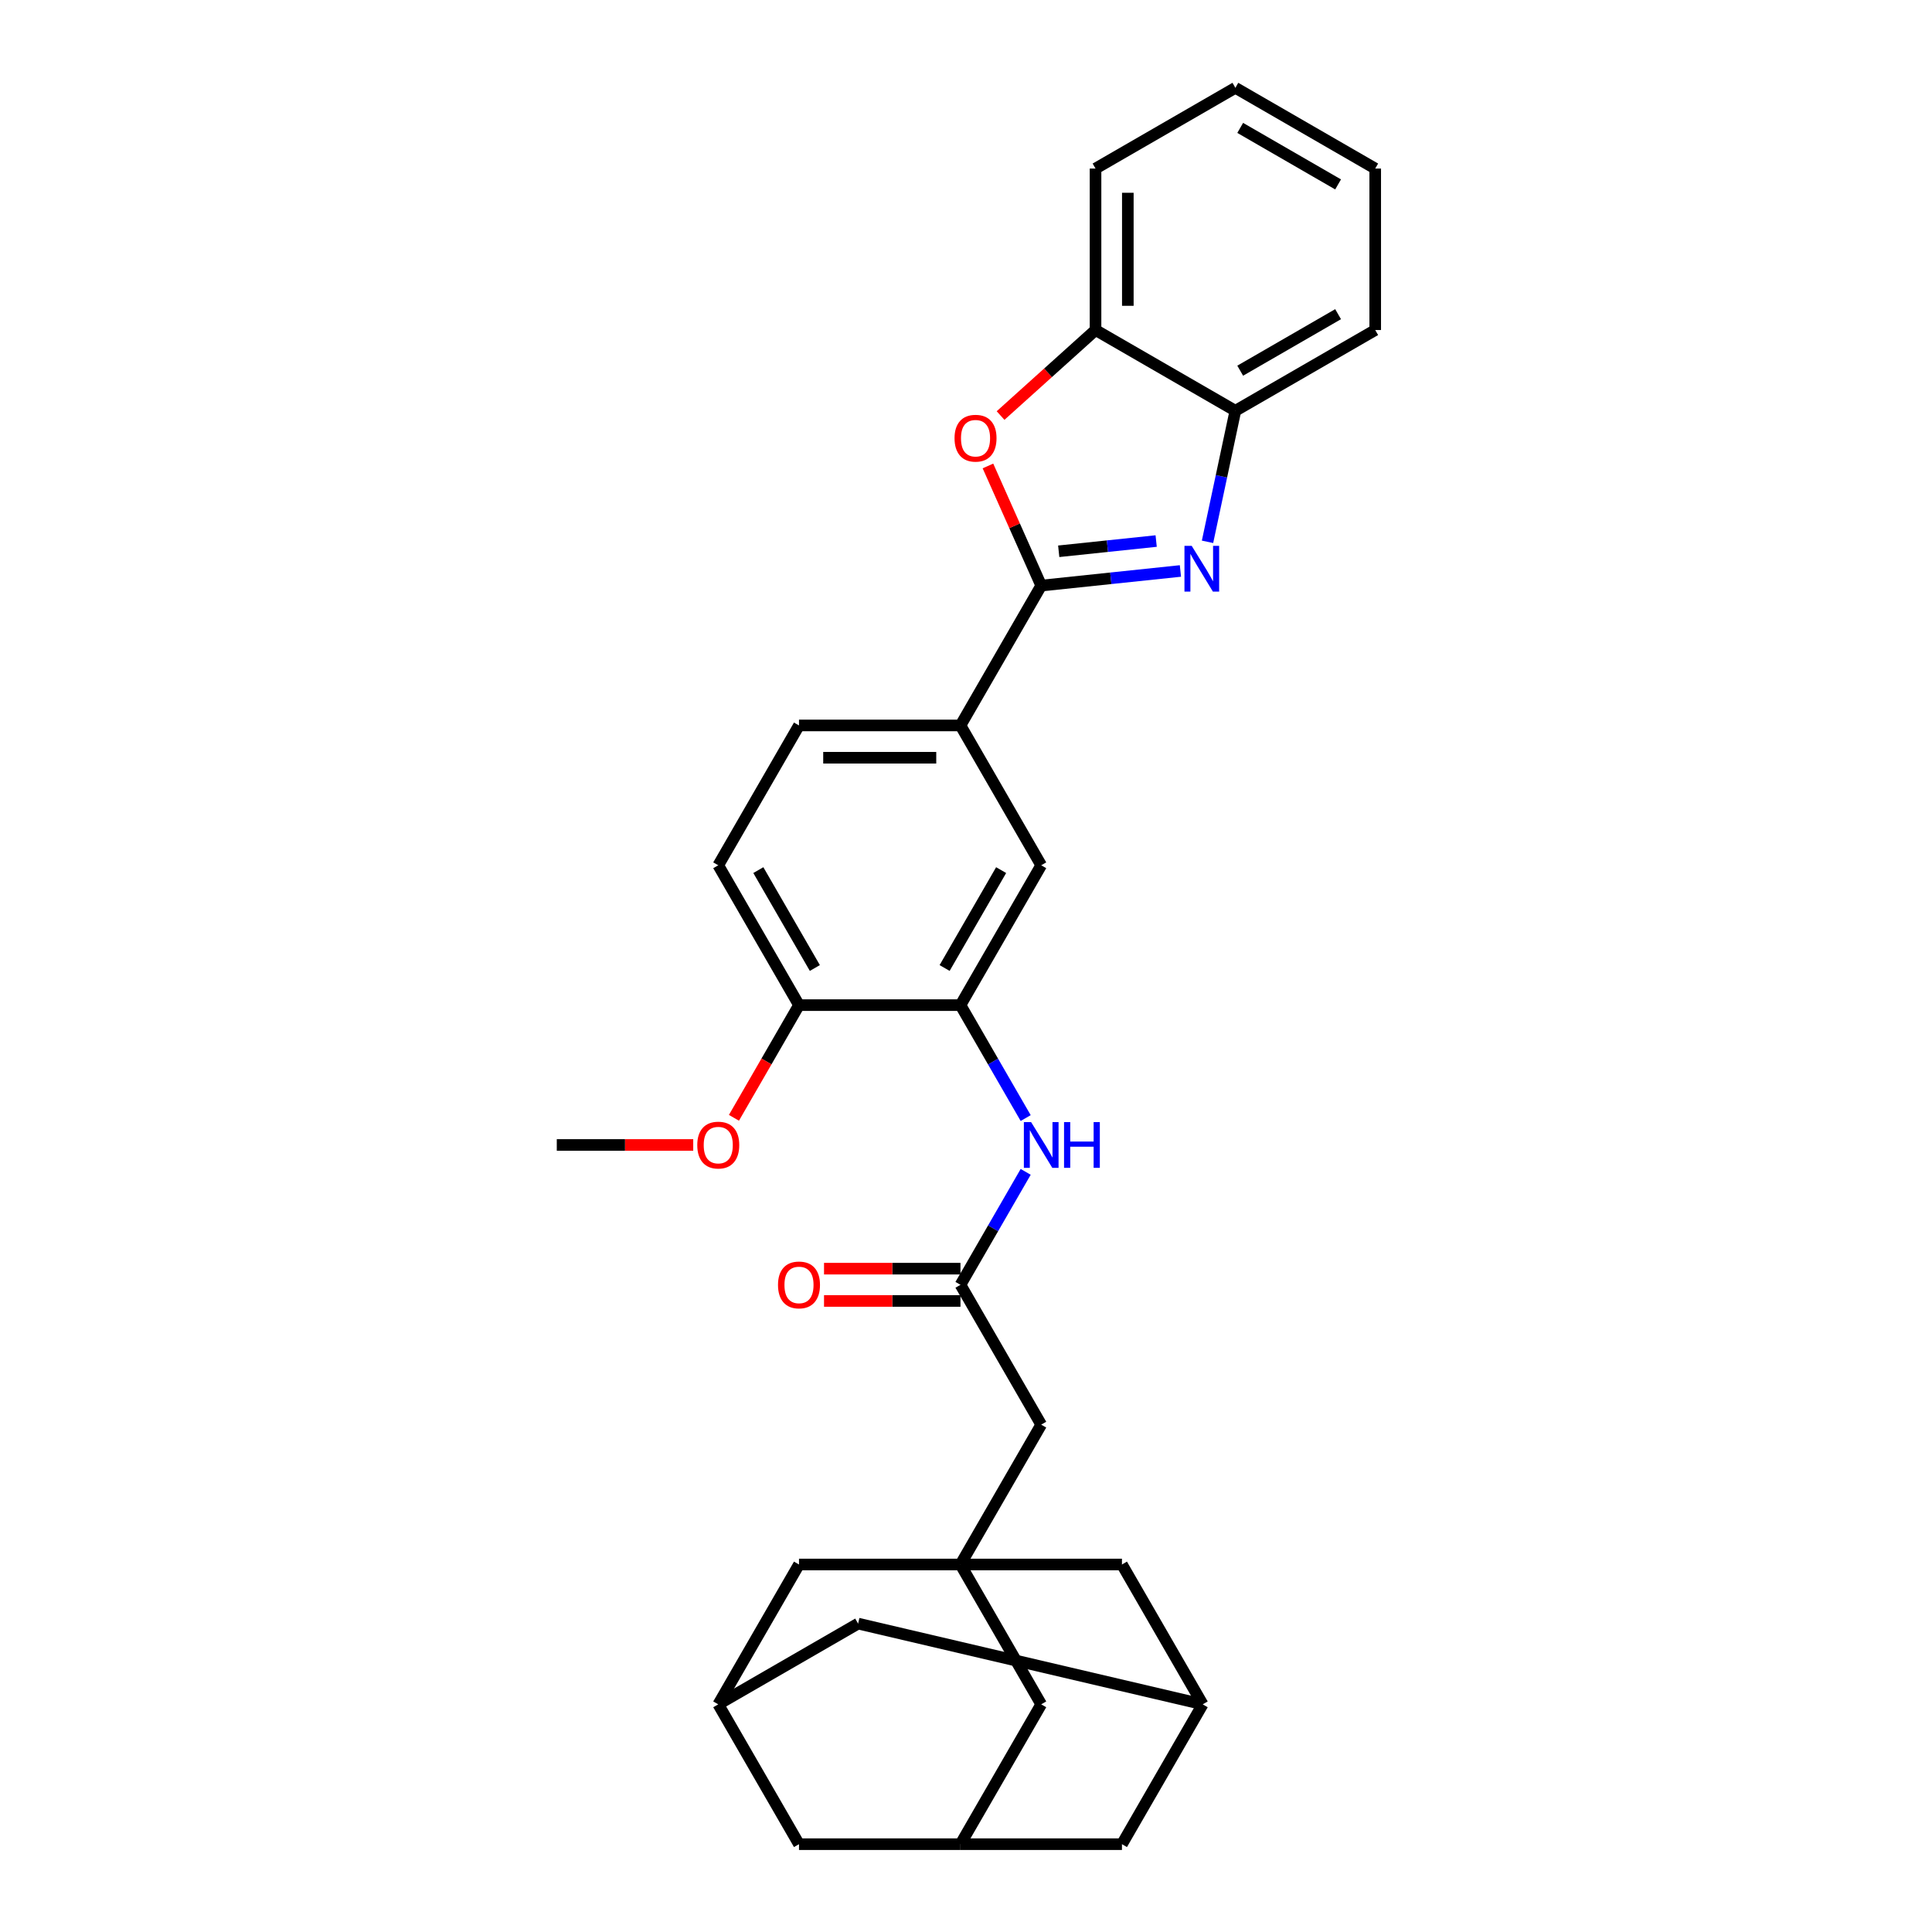 <?xml version='1.0' encoding='iso-8859-1'?>
<svg version='1.1' baseProfile='full'
              xmlns='http://www.w3.org/2000/svg'
                      xmlns:rdkit='http://www.rdkit.org/xml'
                      xmlns:xlink='http://www.w3.org/1999/xlink'
                  xml:space='preserve'
width='1000px' height='1000px' viewBox='0 0 1000 1000'>
<!-- END OF HEADER -->
<rect style='opacity:1.0;fill:#FFFFFF;stroke:none' width='1000' height='1000' x='0' y='0'> </rect>
<path class='bond-0' d='M 538.929,303.104 L 574.957,299.318' style='fill:none;fill-rule:evenodd;stroke:#000000;stroke-width:6px;stroke-linecap:butt;stroke-linejoin:miter;stroke-opacity:1' />
<path class='bond-0' d='M 574.957,299.318 L 610.985,295.531' style='fill:none;fill-rule:evenodd;stroke:#0000FF;stroke-width:6px;stroke-linecap:butt;stroke-linejoin:miter;stroke-opacity:1' />
<path class='bond-0' d='M 547.99,285.344 L 573.21,282.693' style='fill:none;fill-rule:evenodd;stroke:#000000;stroke-width:6px;stroke-linecap:butt;stroke-linejoin:miter;stroke-opacity:1' />
<path class='bond-0' d='M 573.21,282.693 L 598.429,280.043' style='fill:none;fill-rule:evenodd;stroke:#0000FF;stroke-width:6px;stroke-linecap:butt;stroke-linejoin:miter;stroke-opacity:1' />
<path class='bond-1' d='M 538.929,303.104 L 525.143,272.14' style='fill:none;fill-rule:evenodd;stroke:#000000;stroke-width:6px;stroke-linecap:butt;stroke-linejoin:miter;stroke-opacity:1' />
<path class='bond-1' d='M 525.143,272.14 L 511.357,241.176' style='fill:none;fill-rule:evenodd;stroke:#FF0000;stroke-width:6px;stroke-linecap:butt;stroke-linejoin:miter;stroke-opacity:1' />
<path class='bond-4' d='M 538.929,303.104 L 497.139,375.487' style='fill:none;fill-rule:evenodd;stroke:#000000;stroke-width:6px;stroke-linecap:butt;stroke-linejoin:miter;stroke-opacity:1' />
<path class='bond-5' d='M 625.011,280.443 L 632.22,246.529' style='fill:none;fill-rule:evenodd;stroke:#0000FF;stroke-width:6px;stroke-linecap:butt;stroke-linejoin:miter;stroke-opacity:1' />
<path class='bond-5' d='M 632.22,246.529 L 639.428,212.614' style='fill:none;fill-rule:evenodd;stroke:#000000;stroke-width:6px;stroke-linecap:butt;stroke-linejoin:miter;stroke-opacity:1' />
<path class='bond-8' d='M 517.889,215.086 L 542.467,192.955' style='fill:none;fill-rule:evenodd;stroke:#FF0000;stroke-width:6px;stroke-linecap:butt;stroke-linejoin:miter;stroke-opacity:1' />
<path class='bond-8' d='M 542.467,192.955 L 567.046,170.824' style='fill:none;fill-rule:evenodd;stroke:#000000;stroke-width:6px;stroke-linecap:butt;stroke-linejoin:miter;stroke-opacity:1' />
<path class='bond-2' d='M 497.139,809.781 L 538.929,737.398' style='fill:none;fill-rule:evenodd;stroke:#000000;stroke-width:6px;stroke-linecap:butt;stroke-linejoin:miter;stroke-opacity:1' />
<path class='bond-15' d='M 497.139,809.781 L 538.929,882.163' style='fill:none;fill-rule:evenodd;stroke:#000000;stroke-width:6px;stroke-linecap:butt;stroke-linejoin:miter;stroke-opacity:1' />
<path class='bond-16' d='M 497.139,809.781 L 413.559,809.781' style='fill:none;fill-rule:evenodd;stroke:#000000;stroke-width:6px;stroke-linecap:butt;stroke-linejoin:miter;stroke-opacity:1' />
<path class='bond-17' d='M 497.139,809.781 L 580.719,809.781' style='fill:none;fill-rule:evenodd;stroke:#000000;stroke-width:6px;stroke-linecap:butt;stroke-linejoin:miter;stroke-opacity:1' />
<path class='bond-3' d='M 497.139,520.251 L 538.929,447.869' style='fill:none;fill-rule:evenodd;stroke:#000000;stroke-width:6px;stroke-linecap:butt;stroke-linejoin:miter;stroke-opacity:1' />
<path class='bond-3' d='M 488.931,501.036 L 518.184,450.368' style='fill:none;fill-rule:evenodd;stroke:#000000;stroke-width:6px;stroke-linecap:butt;stroke-linejoin:miter;stroke-opacity:1' />
<path class='bond-6' d='M 497.139,520.251 L 514.014,549.48' style='fill:none;fill-rule:evenodd;stroke:#000000;stroke-width:6px;stroke-linecap:butt;stroke-linejoin:miter;stroke-opacity:1' />
<path class='bond-6' d='M 514.014,549.48 L 530.89,578.709' style='fill:none;fill-rule:evenodd;stroke:#0000FF;stroke-width:6px;stroke-linecap:butt;stroke-linejoin:miter;stroke-opacity:1' />
<path class='bond-31' d='M 497.139,520.251 L 413.559,520.251' style='fill:none;fill-rule:evenodd;stroke:#000000;stroke-width:6px;stroke-linecap:butt;stroke-linejoin:miter;stroke-opacity:1' />
<path class='bond-9' d='M 497.139,375.487 L 538.929,447.869' style='fill:none;fill-rule:evenodd;stroke:#000000;stroke-width:6px;stroke-linecap:butt;stroke-linejoin:miter;stroke-opacity:1' />
<path class='bond-19' d='M 497.139,375.487 L 413.559,375.487' style='fill:none;fill-rule:evenodd;stroke:#000000;stroke-width:6px;stroke-linecap:butt;stroke-linejoin:miter;stroke-opacity:1' />
<path class='bond-19' d='M 484.602,392.203 L 426.096,392.203' style='fill:none;fill-rule:evenodd;stroke:#000000;stroke-width:6px;stroke-linecap:butt;stroke-linejoin:miter;stroke-opacity:1' />
<path class='bond-25' d='M 639.428,212.614 L 711.811,170.824' style='fill:none;fill-rule:evenodd;stroke:#000000;stroke-width:6px;stroke-linecap:butt;stroke-linejoin:miter;stroke-opacity:1' />
<path class='bond-25' d='M 641.928,191.869 L 692.595,162.616' style='fill:none;fill-rule:evenodd;stroke:#000000;stroke-width:6px;stroke-linecap:butt;stroke-linejoin:miter;stroke-opacity:1' />
<path class='bond-30' d='M 639.428,212.614 L 567.046,170.824' style='fill:none;fill-rule:evenodd;stroke:#000000;stroke-width:6px;stroke-linecap:butt;stroke-linejoin:miter;stroke-opacity:1' />
<path class='bond-7' d='M 530.89,606.558 L 514.014,635.787' style='fill:none;fill-rule:evenodd;stroke:#0000FF;stroke-width:6px;stroke-linecap:butt;stroke-linejoin:miter;stroke-opacity:1' />
<path class='bond-7' d='M 514.014,635.787 L 497.139,665.016' style='fill:none;fill-rule:evenodd;stroke:#000000;stroke-width:6px;stroke-linecap:butt;stroke-linejoin:miter;stroke-opacity:1' />
<path class='bond-14' d='M 497.139,665.016 L 538.929,737.398' style='fill:none;fill-rule:evenodd;stroke:#000000;stroke-width:6px;stroke-linecap:butt;stroke-linejoin:miter;stroke-opacity:1' />
<path class='bond-18' d='M 497.139,656.658 L 461.827,656.658' style='fill:none;fill-rule:evenodd;stroke:#000000;stroke-width:6px;stroke-linecap:butt;stroke-linejoin:miter;stroke-opacity:1' />
<path class='bond-18' d='M 461.827,656.658 L 426.514,656.658' style='fill:none;fill-rule:evenodd;stroke:#FF0000;stroke-width:6px;stroke-linecap:butt;stroke-linejoin:miter;stroke-opacity:1' />
<path class='bond-18' d='M 497.139,673.374 L 461.827,673.374' style='fill:none;fill-rule:evenodd;stroke:#000000;stroke-width:6px;stroke-linecap:butt;stroke-linejoin:miter;stroke-opacity:1' />
<path class='bond-18' d='M 461.827,673.374 L 426.514,673.374' style='fill:none;fill-rule:evenodd;stroke:#FF0000;stroke-width:6px;stroke-linecap:butt;stroke-linejoin:miter;stroke-opacity:1' />
<path class='bond-26' d='M 567.046,170.824 L 567.046,87.245' style='fill:none;fill-rule:evenodd;stroke:#000000;stroke-width:6px;stroke-linecap:butt;stroke-linejoin:miter;stroke-opacity:1' />
<path class='bond-26' d='M 583.762,158.287 L 583.762,99.781' style='fill:none;fill-rule:evenodd;stroke:#000000;stroke-width:6px;stroke-linecap:butt;stroke-linejoin:miter;stroke-opacity:1' />
<path class='bond-10' d='M 497.139,954.545 L 538.929,882.163' style='fill:none;fill-rule:evenodd;stroke:#000000;stroke-width:6px;stroke-linecap:butt;stroke-linejoin:miter;stroke-opacity:1' />
<path class='bond-34' d='M 497.139,954.545 L 580.719,954.545' style='fill:none;fill-rule:evenodd;stroke:#000000;stroke-width:6px;stroke-linecap:butt;stroke-linejoin:miter;stroke-opacity:1' />
<path class='bond-35' d='M 497.139,954.545 L 413.559,954.545' style='fill:none;fill-rule:evenodd;stroke:#000000;stroke-width:6px;stroke-linecap:butt;stroke-linejoin:miter;stroke-opacity:1' />
<path class='bond-11' d='M 622.509,882.163 L 580.719,809.781' style='fill:none;fill-rule:evenodd;stroke:#000000;stroke-width:6px;stroke-linecap:butt;stroke-linejoin:miter;stroke-opacity:1' />
<path class='bond-22' d='M 622.509,882.163 L 580.719,954.545' style='fill:none;fill-rule:evenodd;stroke:#000000;stroke-width:6px;stroke-linecap:butt;stroke-linejoin:miter;stroke-opacity:1' />
<path class='bond-23' d='M 622.509,882.163 L 444.152,840.373' style='fill:none;fill-rule:evenodd;stroke:#000000;stroke-width:6px;stroke-linecap:butt;stroke-linejoin:miter;stroke-opacity:1' />
<path class='bond-12' d='M 371.769,882.163 L 413.559,809.781' style='fill:none;fill-rule:evenodd;stroke:#000000;stroke-width:6px;stroke-linecap:butt;stroke-linejoin:miter;stroke-opacity:1' />
<path class='bond-21' d='M 371.769,882.163 L 413.559,954.545' style='fill:none;fill-rule:evenodd;stroke:#000000;stroke-width:6px;stroke-linecap:butt;stroke-linejoin:miter;stroke-opacity:1' />
<path class='bond-33' d='M 371.769,882.163 L 444.152,840.373' style='fill:none;fill-rule:evenodd;stroke:#000000;stroke-width:6px;stroke-linecap:butt;stroke-linejoin:miter;stroke-opacity:1' />
<path class='bond-13' d='M 413.559,520.251 L 371.769,447.869' style='fill:none;fill-rule:evenodd;stroke:#000000;stroke-width:6px;stroke-linecap:butt;stroke-linejoin:miter;stroke-opacity:1' />
<path class='bond-13' d='M 421.767,501.036 L 392.514,450.368' style='fill:none;fill-rule:evenodd;stroke:#000000;stroke-width:6px;stroke-linecap:butt;stroke-linejoin:miter;stroke-opacity:1' />
<path class='bond-24' d='M 413.559,520.251 L 396.722,549.414' style='fill:none;fill-rule:evenodd;stroke:#000000;stroke-width:6px;stroke-linecap:butt;stroke-linejoin:miter;stroke-opacity:1' />
<path class='bond-24' d='M 396.722,549.414 L 379.886,578.576' style='fill:none;fill-rule:evenodd;stroke:#FF0000;stroke-width:6px;stroke-linecap:butt;stroke-linejoin:miter;stroke-opacity:1' />
<path class='bond-20' d='M 413.559,375.487 L 371.769,447.869' style='fill:none;fill-rule:evenodd;stroke:#000000;stroke-width:6px;stroke-linecap:butt;stroke-linejoin:miter;stroke-opacity:1' />
<path class='bond-27' d='M 358.814,592.634 L 323.502,592.634' style='fill:none;fill-rule:evenodd;stroke:#FF0000;stroke-width:6px;stroke-linecap:butt;stroke-linejoin:miter;stroke-opacity:1' />
<path class='bond-27' d='M 323.502,592.634 L 288.189,592.634' style='fill:none;fill-rule:evenodd;stroke:#000000;stroke-width:6px;stroke-linecap:butt;stroke-linejoin:miter;stroke-opacity:1' />
<path class='bond-28' d='M 711.811,170.824 L 711.811,87.245' style='fill:none;fill-rule:evenodd;stroke:#000000;stroke-width:6px;stroke-linecap:butt;stroke-linejoin:miter;stroke-opacity:1' />
<path class='bond-29' d='M 567.046,87.245 L 639.428,45.455' style='fill:none;fill-rule:evenodd;stroke:#000000;stroke-width:6px;stroke-linecap:butt;stroke-linejoin:miter;stroke-opacity:1' />
<path class='bond-32' d='M 711.811,87.245 L 639.428,45.455' style='fill:none;fill-rule:evenodd;stroke:#000000;stroke-width:6px;stroke-linecap:butt;stroke-linejoin:miter;stroke-opacity:1' />
<path class='bond-32' d='M 692.595,95.453 L 641.928,66.2' style='fill:none;fill-rule:evenodd;stroke:#000000;stroke-width:6px;stroke-linecap:butt;stroke-linejoin:miter;stroke-opacity:1' />
<path  class='atom-1' d='M 616.819 282.533
L 624.575 295.07
Q 625.344 296.307, 626.581 298.547
Q 627.818 300.787, 627.885 300.921
L 627.885 282.533
L 631.028 282.533
L 631.028 306.203
L 627.785 306.203
L 619.46 292.496
Q 618.491 290.891, 617.454 289.052
Q 616.451 287.213, 616.15 286.645
L 616.15 306.203
L 613.075 306.203
L 613.075 282.533
L 616.819 282.533
' fill='#0000FF'/>
<path  class='atom-2' d='M 494.069 226.817
Q 494.069 221.134, 496.877 217.958
Q 499.685 214.782, 504.934 214.782
Q 510.183 214.782, 512.991 217.958
Q 515.799 221.134, 515.799 226.817
Q 515.799 232.567, 512.958 235.844
Q 510.116 239.087, 504.934 239.087
Q 499.719 239.087, 496.877 235.844
Q 494.069 232.601, 494.069 226.817
M 504.934 236.412
Q 508.545 236.412, 510.484 234.005
Q 512.456 231.565, 512.456 226.817
Q 512.456 222.17, 510.484 219.83
Q 508.545 217.456, 504.934 217.456
Q 501.323 217.456, 499.351 219.796
Q 497.412 222.137, 497.412 226.817
Q 497.412 231.598, 499.351 234.005
Q 501.323 236.412, 504.934 236.412
' fill='#FF0000'/>
<path  class='atom-7' d='M 533.697 580.799
L 541.453 593.336
Q 542.222 594.573, 543.459 596.813
Q 544.696 599.053, 544.763 599.186
L 544.763 580.799
L 547.906 580.799
L 547.906 604.469
L 544.663 604.469
L 536.338 590.762
Q 535.369 589.157, 534.332 587.318
Q 533.329 585.479, 533.028 584.911
L 533.028 604.469
L 529.953 604.469
L 529.953 580.799
L 533.697 580.799
' fill='#0000FF'/>
<path  class='atom-7' d='M 550.747 580.799
L 553.957 580.799
L 553.957 590.862
L 566.059 590.862
L 566.059 580.799
L 569.269 580.799
L 569.269 604.469
L 566.059 604.469
L 566.059 593.536
L 553.957 593.536
L 553.957 604.469
L 550.747 604.469
L 550.747 580.799
' fill='#0000FF'/>
<path  class='atom-19' d='M 402.694 665.083
Q 402.694 659.4, 405.502 656.223
Q 408.31 653.047, 413.559 653.047
Q 418.808 653.047, 421.616 656.223
Q 424.425 659.4, 424.425 665.083
Q 424.425 670.833, 421.583 674.11
Q 418.741 677.352, 413.559 677.352
Q 408.344 677.352, 405.502 674.11
Q 402.694 670.867, 402.694 665.083
M 413.559 674.678
Q 417.17 674.678, 419.109 672.271
Q 421.081 669.83, 421.081 665.083
Q 421.081 660.436, 419.109 658.096
Q 417.17 655.722, 413.559 655.722
Q 409.949 655.722, 407.976 658.062
Q 406.037 660.402, 406.037 665.083
Q 406.037 669.864, 407.976 672.271
Q 409.949 674.678, 413.559 674.678
' fill='#FF0000'/>
<path  class='atom-25' d='M 360.904 592.701
Q 360.904 587.017, 363.712 583.841
Q 366.52 580.665, 371.769 580.665
Q 377.018 580.665, 379.826 583.841
Q 382.635 587.017, 382.635 592.701
Q 382.635 598.451, 379.793 601.727
Q 376.951 604.97, 371.769 604.97
Q 366.554 604.97, 363.712 601.727
Q 360.904 598.484, 360.904 592.701
M 371.769 602.296
Q 375.38 602.296, 377.319 599.888
Q 379.291 597.448, 379.291 592.701
Q 379.291 588.054, 377.319 585.713
Q 375.38 583.34, 371.769 583.34
Q 368.159 583.34, 366.186 585.68
Q 364.247 588.02, 364.247 592.701
Q 364.247 597.481, 366.186 599.888
Q 368.159 602.296, 371.769 602.296
' fill='#FF0000'/>
</svg>
